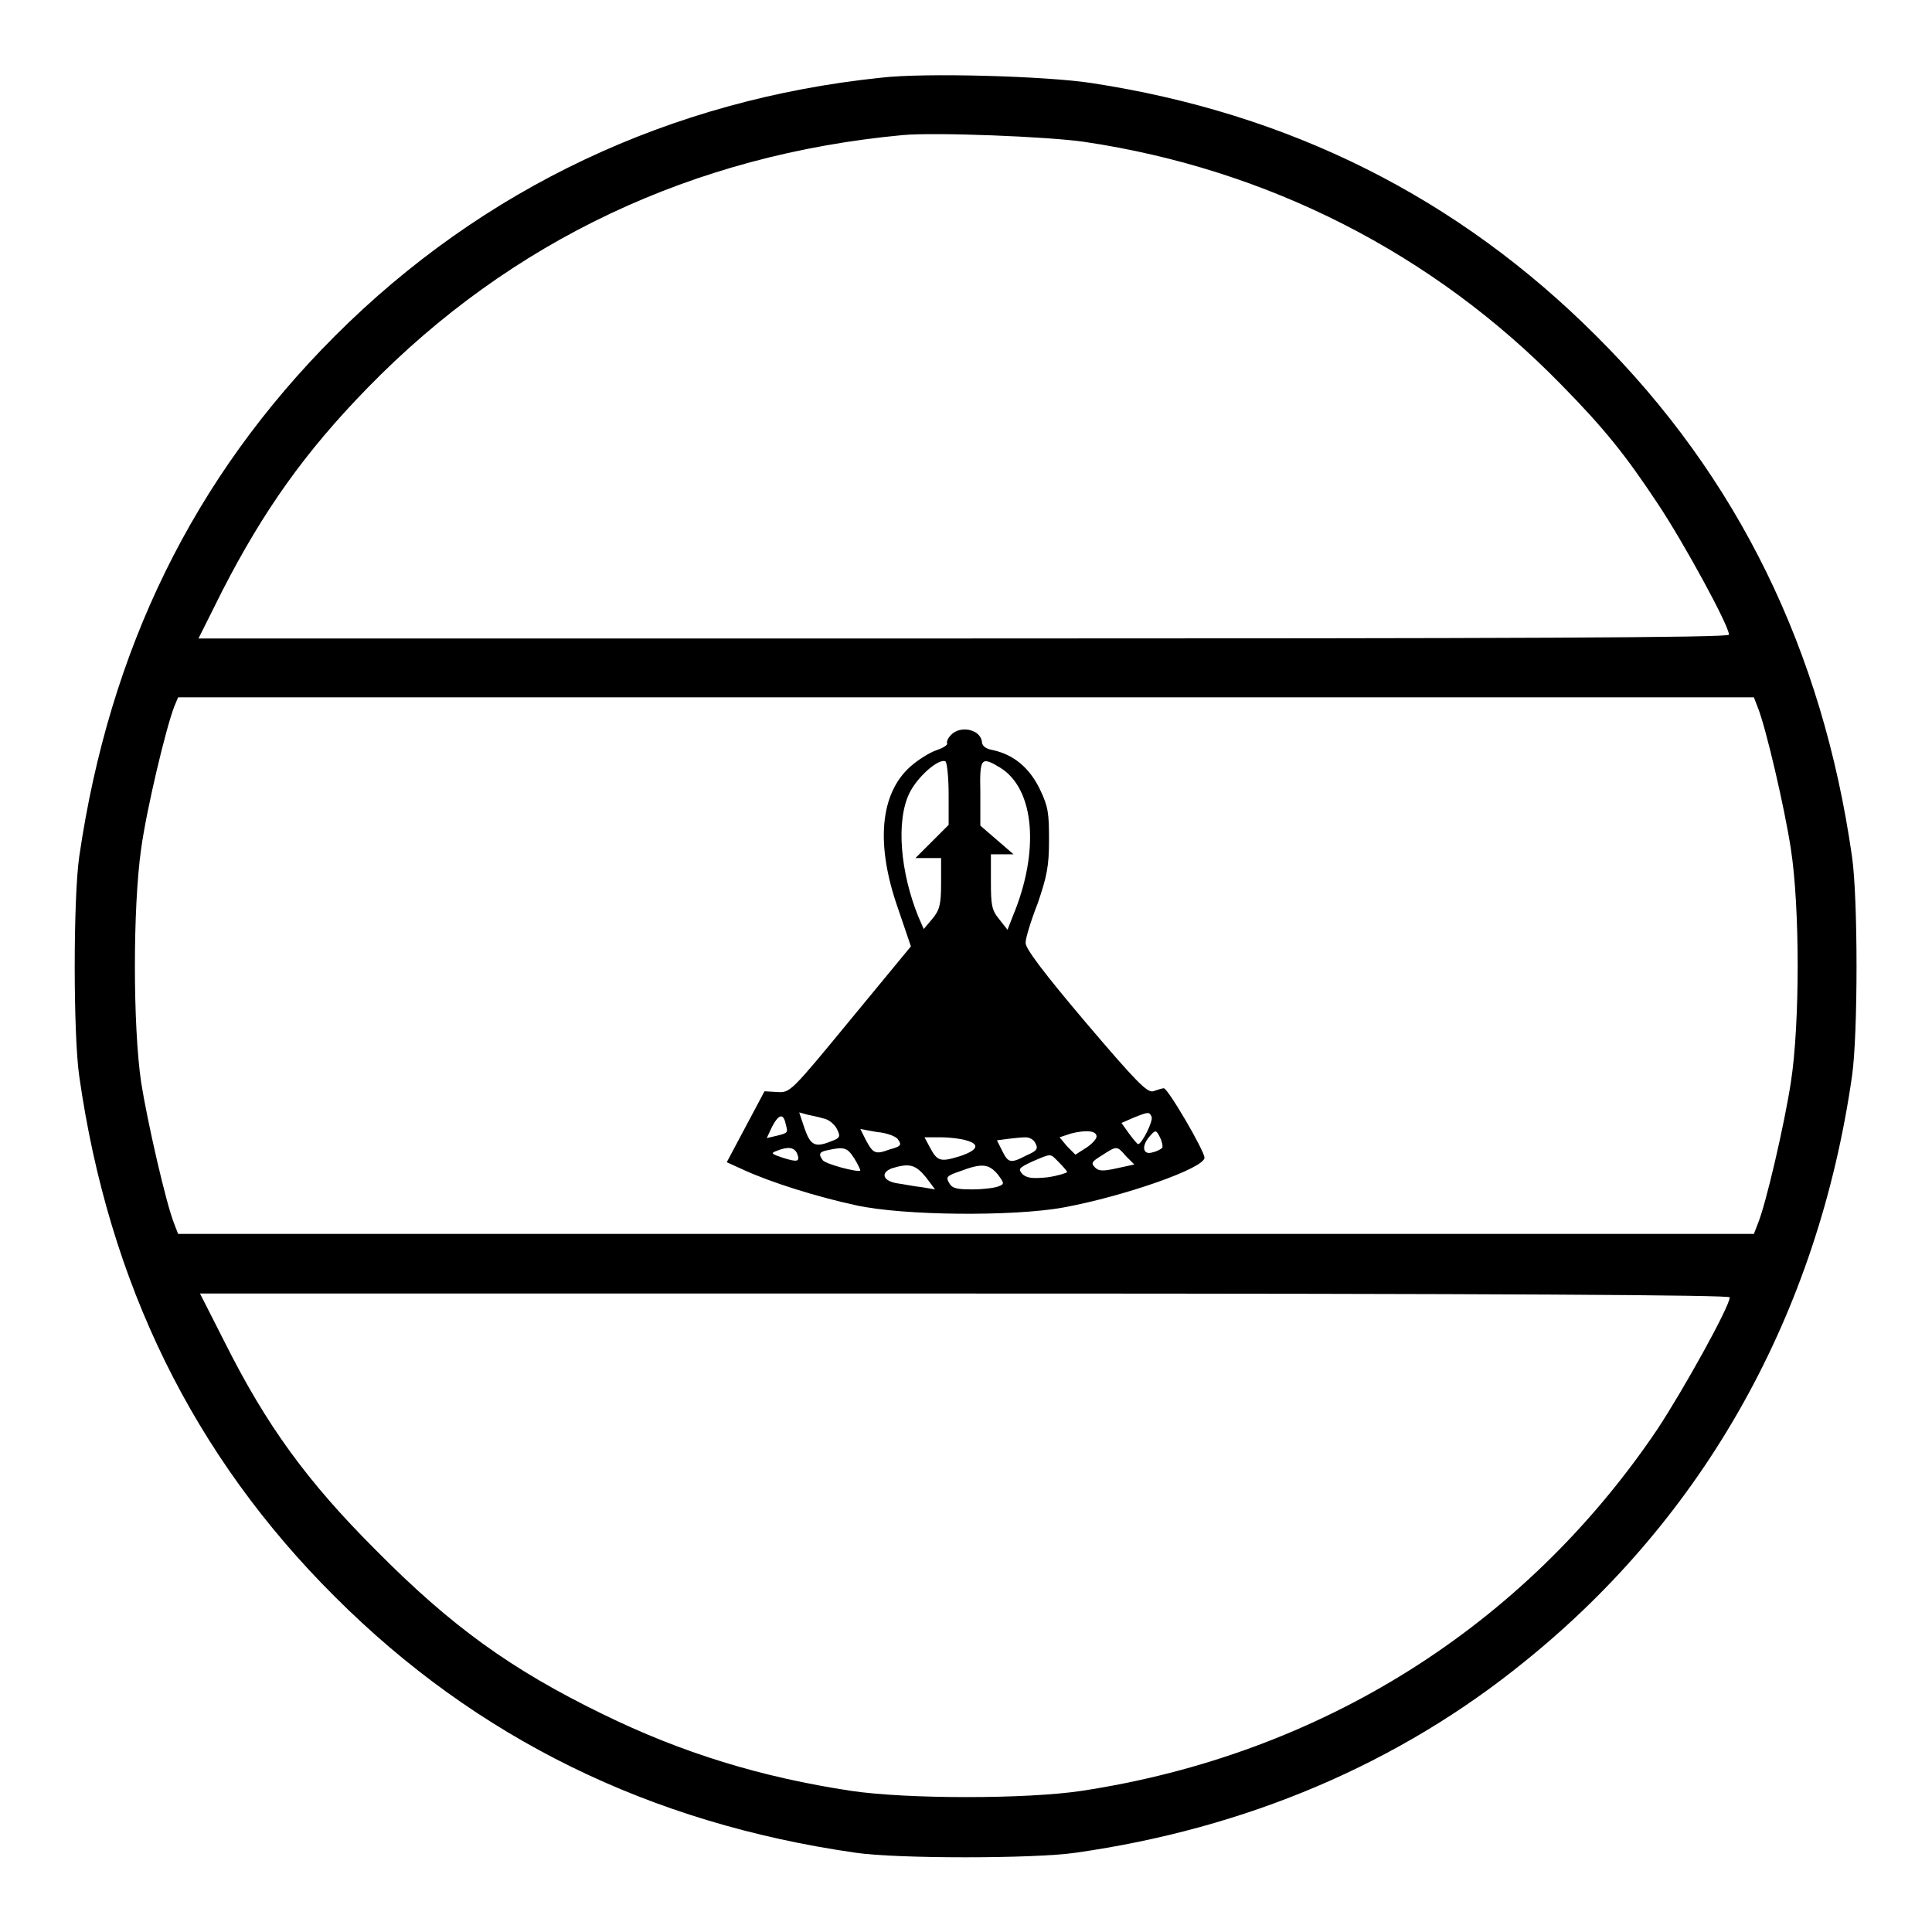 <?xml version="1.0" encoding="utf-8"?>
<!-- Svg Vector Icons : http://www.onlinewebfonts.com/icon -->
<!DOCTYPE svg PUBLIC "-//W3C//DTD SVG 1.1//EN" "http://www.w3.org/Graphics/SVG/1.1/DTD/svg11.dtd">
<svg version="1.1" xmlns="http://www.w3.org/2000/svg" xmlns:xlink="http://www.w3.org/1999/xlink" x="0px" y="0px" viewBox="0 0 256 256" enable-background="new 0 0 256 256" xml:space="preserve">
<g><g><g><path fill="#000000" d="M116.7,10.3C88.9,13.2,64,24.9,44.4,44.5c-18.8,18.8-29.9,41.6-33.9,69c-0.8,5.5-0.8,23.6,0,29.1c3.9,27.4,15.1,50.3,33.9,69c18.7,18.7,41.7,30,69,33.9c5.4,0.8,23.6,0.8,29.1,0c22.6-3.2,42.9-11.8,59.6-25.4c23.8-19.2,38.8-46.1,43.3-77.5c0.8-5.5,0.8-23.6,0-29.1c-3.9-27.3-15.1-50.3-33.9-69c-18.3-18.3-40.6-29.5-66.9-33.5C138.8,10.1,122.6,9.6,116.7,10.3z M143.7,18.8c24.3,3.6,46.2,14.8,63.1,32.1c5.8,5.9,8.6,9.4,12.9,15.9c3.4,5.1,9.4,16.1,9.4,17.3c0,0.4-29.3,0.5-101.4,0.5H26.3l3.2-6.4c5.4-10.5,10.9-18.3,19.2-26.8c19-19.5,43.1-30.9,70.9-33.5C123.9,17.5,139,18.1,143.7,18.8z M232.9,93.7c1.1,2.7,3.6,13.5,4.4,18.8c1.2,7.7,1.2,23.2,0,30.9c-0.8,5.3-3.3,16.2-4.4,18.8l-0.5,1.3H128H23.6l-0.5-1.3c-1.1-2.7-3.6-13.7-4.4-18.8c-1.1-7.5-1.1-23.2,0-30.9c0.7-5.2,3.3-16.1,4.4-18.9l0.5-1.2H128h104.4L232.9,93.7z M229.2,171.9c0,1.2-6.1,12.2-9.6,17.5c-17.6,26.1-44.6,43.1-76.3,47.9c-7.3,1.1-23.1,1.1-30.5,0c-11.9-1.8-22.4-5-33-10.2c-12.1-5.9-20-11.6-30-21.7c-9.1-9.1-14.5-16.5-20.1-27.7l-3.2-6.3h101.4C199.8,171.4,229.2,171.6,229.2,171.9z"/><path fill="#000000" d="M126,97.4c-0.4,0.4-0.6,0.9-0.5,1.1c0.1,0.2-0.5,0.6-1.4,0.9c-0.9,0.3-2.5,1.3-3.5,2.2c-4,3.6-4.6,10.3-1.6,18.8l1.7,5l-8,9.7c-7.9,9.6-8,9.7-9.7,9.6l-1.7-0.1l-2.5,4.7l-2.5,4.7l2.2,1c3.7,1.7,9.8,3.6,14.9,4.7c6.3,1.4,20.9,1.5,27.5,0.3c8.1-1.5,18.7-5.2,18.7-6.6c0-0.9-4.9-9.3-5.4-9.2c-0.2,0-0.8,0.2-1.4,0.4c-0.8,0.2-2.2-1.2-9-9.2c-5.5-6.5-8-9.8-7.9-10.5c0-0.6,0.7-2.9,1.6-5.2c1.2-3.5,1.5-4.9,1.5-8.3c0-3.7-0.1-4.5-1.2-6.8c-1.4-2.9-3.5-4.6-6.2-5.2c-1.1-0.2-1.5-0.6-1.5-1.2C129.8,96.6,127.2,96.1,126,97.4z M125.7,105.3v4l-2.2,2.2l-2.2,2.2h1.7h1.7v3.3c0,2.9-0.2,3.6-1.2,4.8l-1.1,1.3l-0.7-1.6c-2.4-5.9-3-12.7-1.2-16.4c1-2.1,3.9-4.7,4.8-4.2C125.5,101.2,125.7,103.1,125.7,105.3z M132.5,101.7c4.6,2.8,5.3,11.1,1.7,19.7l-0.7,1.8l-1.1-1.4c-1-1.2-1.1-1.9-1.1-5v-3.6h1.5l1.5,0l-2.2-1.9l-2.2-1.9V105C129.8,100.4,130,100.2,132.5,101.7z M109.1,148.2c0.7,0.1,1.5,0.8,1.8,1.4c0.5,1,0.4,1.2-0.7,1.6c-2.2,0.9-2.8,0.6-3.6-1.7l-0.7-2.1l1.1,0.3C107.4,147.8,108.5,148,109.1,148.2z M152.6,148c0.2,0.6-1.3,3.6-1.8,3.6c-0.1,0-0.6-0.6-1.2-1.4l-1-1.4l1.6-0.7C152.2,147.3,152.3,147.3,152.6,148z M104.1,148.9c0.3,1.2,0.4,1.2-1.2,1.6l-1.3,0.3l0.7-1.5C103.2,147.6,103.8,147.5,104.1,148.9z M119,151c0.5,0.7,0.4,0.9-1.1,1.3c-1.9,0.7-2.2,0.6-3.2-1.3l-0.7-1.4l2.2,0.4C117.5,150.1,118.8,150.6,119,151z M145.3,150.6c0,0.3-0.6,1-1.4,1.5l-1.4,0.9l-1.1-1.1l-1-1.2l1.5-0.5C143.9,149.7,145.3,149.8,145.3,150.6z M154,152.1c-0.2,0.2-0.8,0.5-1.3,0.6c-1.3,0.4-1.5-0.9-0.3-2.2c0.7-0.8,0.8-0.8,1.3,0.2C154,151.3,154.1,151.9,154,152.1z M128,151.1c1.9,0.5,1.6,1.3-0.8,2.1c-2.6,0.8-3,0.7-4-1.2l-0.7-1.3l2.2,0C125.9,150.7,127.4,150.9,128,151.1z M137.2,151.5c0.4,0.7,0.2,1-1.2,1.6c-2.1,1.1-2.4,1-3.2-0.6l-0.7-1.4l1.5-0.2c0.8-0.1,1.8-0.2,2.3-0.2C136.4,150.7,137,151,137.2,151.5z M105.6,152.8c0.5,1.2,0,1.2-1.9,0.6c-1.5-0.5-1.6-0.6-0.8-0.9C104.4,151.9,105.2,152,105.6,152.8z M113.2,153.5c0.5,0.8,0.8,1.5,0.8,1.6c-0.3,0.3-4.8-0.9-5-1.4c-0.6-0.8-0.4-1.1,0.7-1.3C111.9,151.9,112.3,152.1,113.2,153.5z M149.2,153.2l1.1,1.1l-2.3,0.5c-1.8,0.4-2.4,0.4-2.9-0.1c-0.6-0.6-0.4-0.8,0.9-1.6C148,151.8,148,151.8,149.2,153.2z M140.3,154c0.6,0.6,1.1,1.2,1.1,1.3s-1.2,0.5-2.6,0.7c-2,0.2-2.7,0.1-3.3-0.4c-0.6-0.7-0.6-0.8,1.3-1.7C139.4,152.8,139.1,152.8,140.3,154z M122.7,156l1.2,1.6l-1.8-0.3c-1-0.1-2.4-0.4-3.2-0.5c-1.9-0.3-2.3-1.4-0.7-2C120.5,154.1,121.3,154.3,122.7,156z M132.2,155.6c0.9,1.2,0.9,1.3,0.1,1.6c-0.5,0.2-2,0.4-3.4,0.4c-2,0-2.7-0.1-3.1-0.8c-0.5-0.8-0.4-1,1.4-1.6C130.1,154.1,131,154.2,132.2,155.6z"/></g></g></g>
</svg>